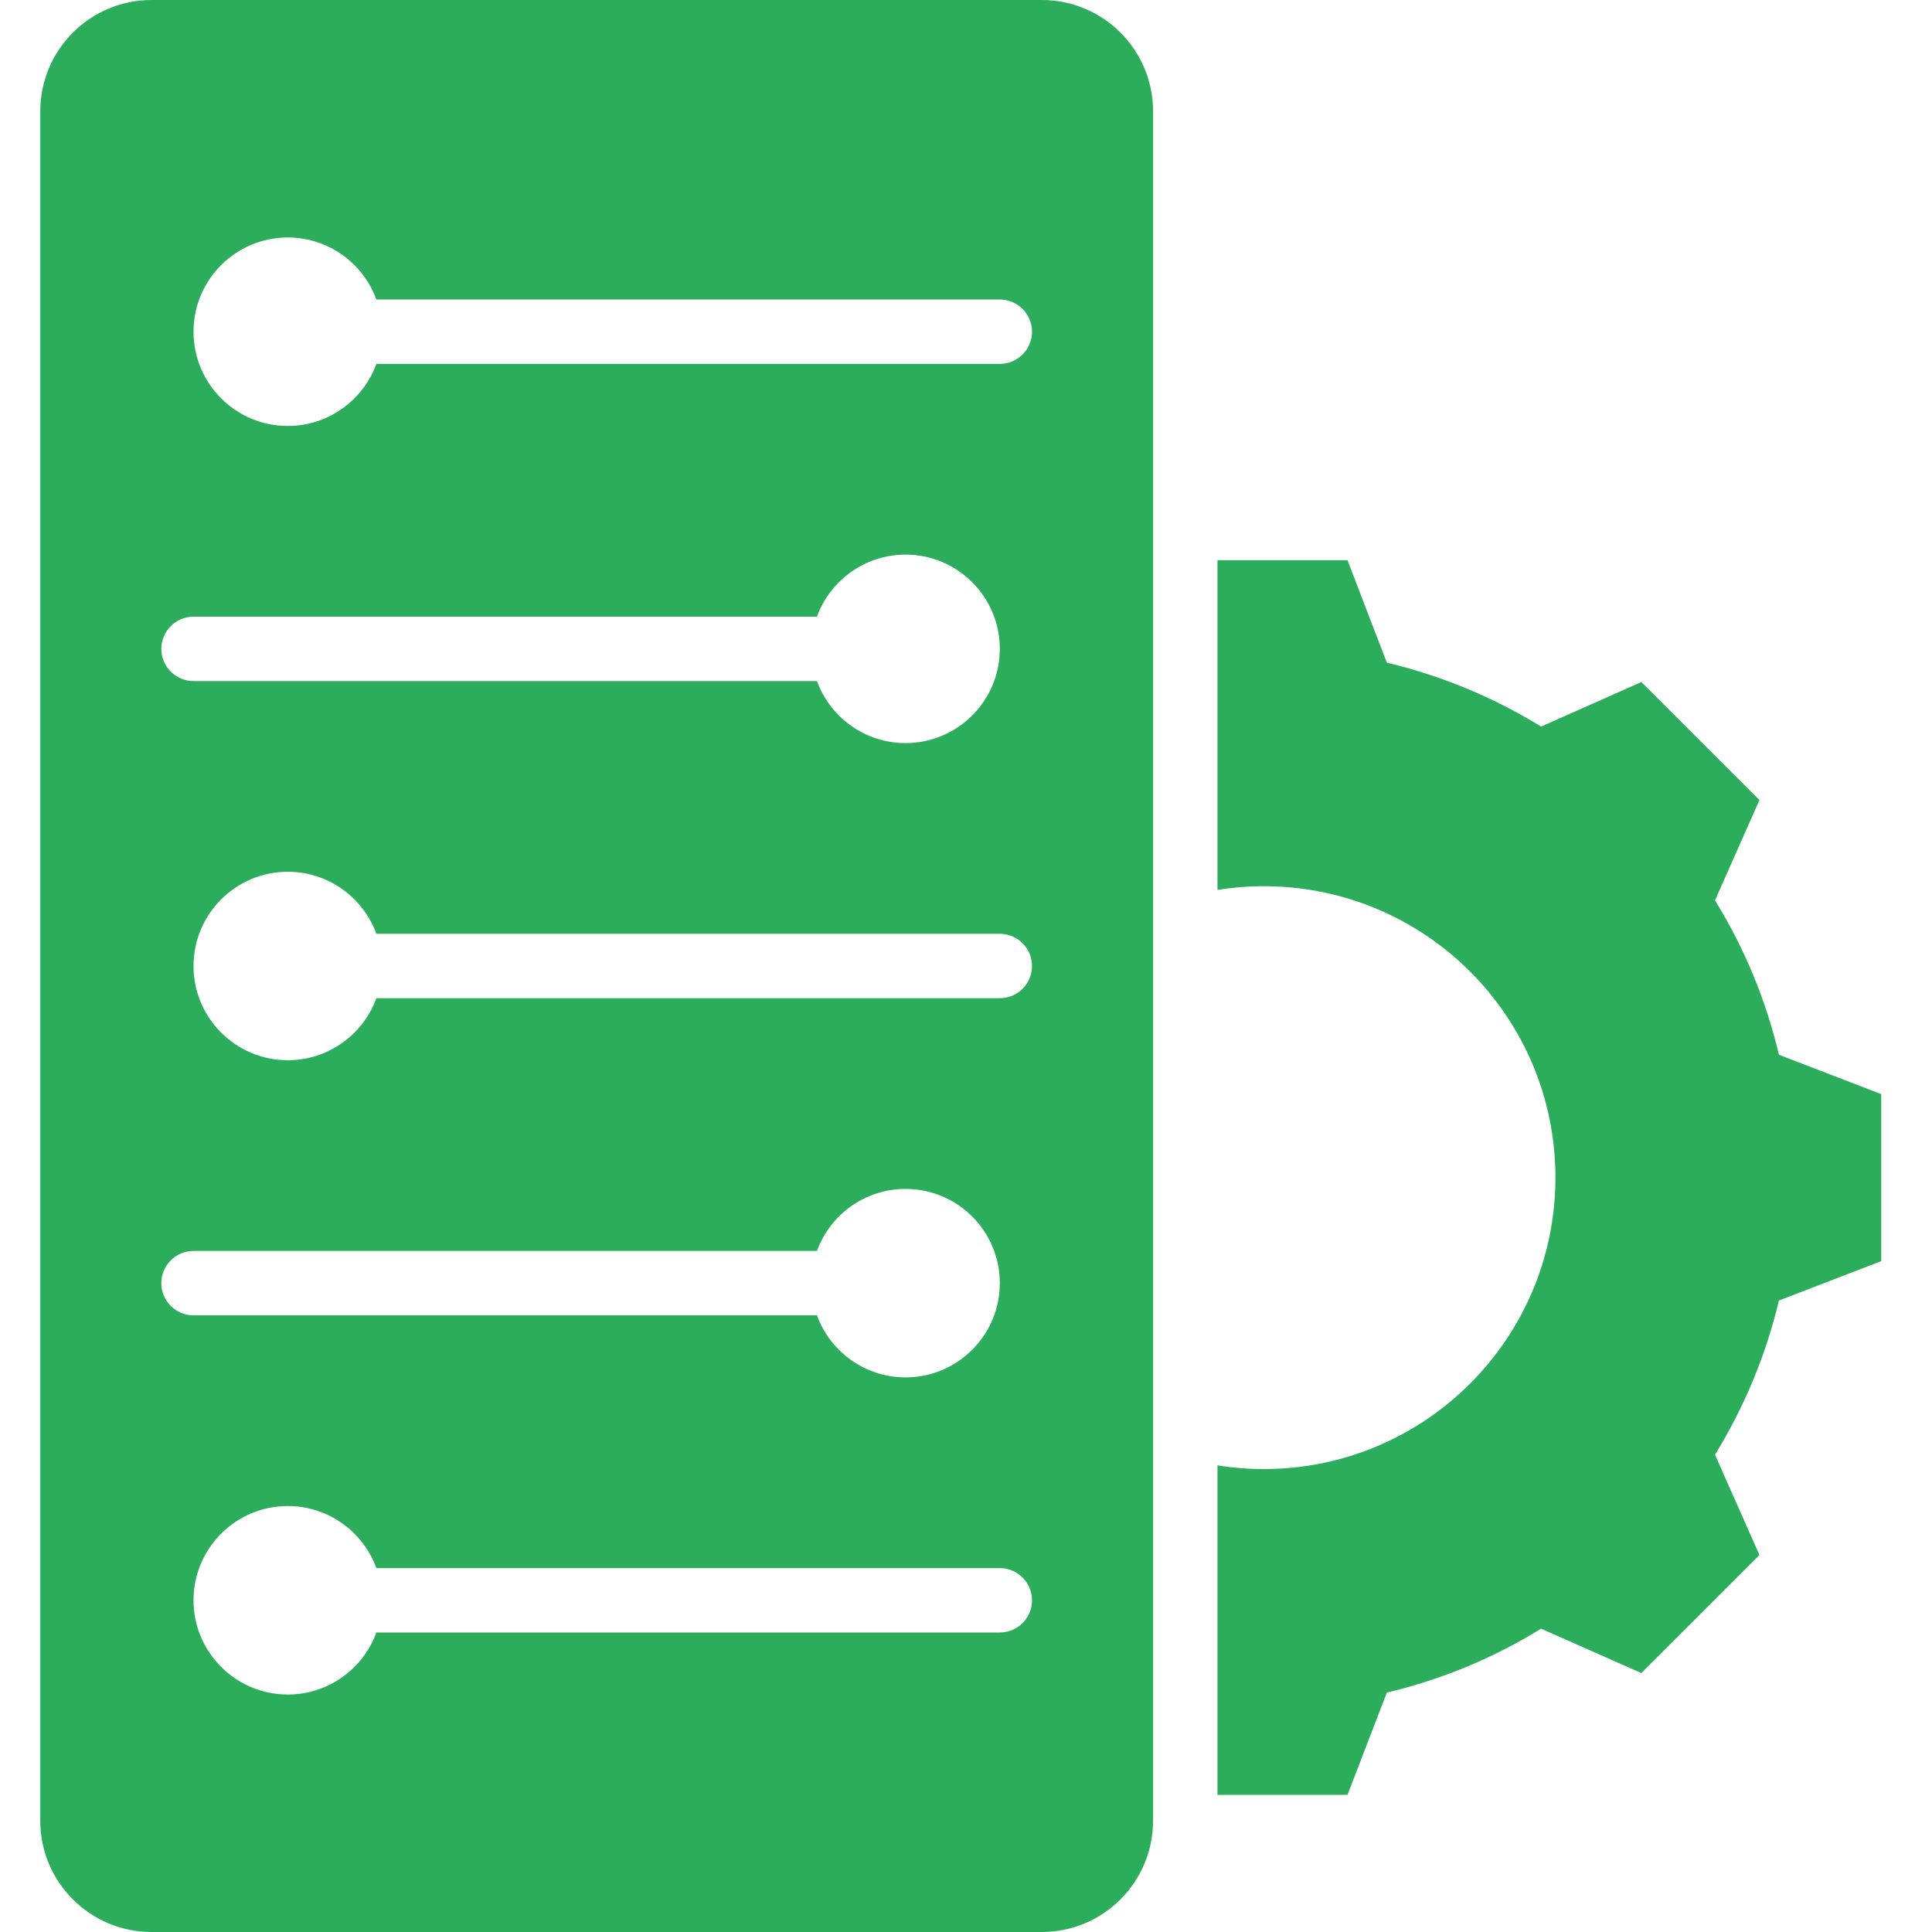<svg width="48" height="48" viewBox="0 0 48 48" fill="none" xmlns="http://www.w3.org/2000/svg">
<path fill-rule="evenodd" clip-rule="evenodd" d="M30.248 22.109V13.919H33.478L34.456 16.464C35.81 16.786 37.102 17.321 38.288 18.052L40.779 16.945L43.713 19.878L42.609 22.369C43.341 23.556 43.876 24.847 44.197 26.205L46.738 27.183V31.333L44.197 32.311C43.876 33.665 43.337 34.956 42.609 36.143L43.713 38.634L40.779 41.567L38.288 40.464C37.106 41.195 35.81 41.73 34.456 42.052L33.478 44.593H30.248V36.407C30.623 36.467 31.009 36.498 31.401 36.498C35.401 36.498 38.644 33.255 38.644 29.256C38.644 25.257 35.401 22.018 31.401 22.018C31.009 22.018 30.623 22.049 30.248 22.109ZM28.648 2.765V45.235C28.648 46.761 27.409 48 25.883 48H3.765C2.239 48 1 46.761 1 45.235V2.765C1 1.239 2.239 0 3.765 0H25.883C27.409 0 28.648 1.239 28.648 2.765ZM9.351 9.041H24.84C25.281 9.041 25.64 8.683 25.64 8.241C25.64 7.8 25.281 7.441 24.84 7.441H9.351C9.024 6.543 8.161 5.9 7.15 5.9C5.857 5.9 4.808 6.949 4.808 8.241C4.808 9.534 5.857 10.583 7.15 10.583C8.161 10.583 9.024 9.94 9.351 9.041ZM20.297 31.079H4.808C4.367 31.079 4.008 31.438 4.008 31.879C4.008 32.321 4.367 32.679 4.808 32.679H20.297C20.624 33.578 21.487 34.221 22.498 34.221C23.791 34.221 24.84 33.172 24.84 31.879C24.84 30.587 23.791 29.538 22.498 29.538C21.487 29.538 20.624 30.18 20.297 31.079ZM9.351 24.8H24.84C25.281 24.8 25.64 24.442 25.64 24C25.64 23.558 25.281 23.2 24.84 23.2H9.351C9.024 22.301 8.161 21.659 7.15 21.659C5.857 21.659 4.808 22.708 4.808 24C4.808 25.292 5.857 26.341 7.15 26.341C8.161 26.341 9.024 25.699 9.351 24.8ZM20.297 15.321H4.808C4.367 15.321 4.008 15.679 4.008 16.121C4.008 16.562 4.367 16.921 4.808 16.921H20.297C20.624 17.82 21.487 18.462 22.498 18.462C23.791 18.462 24.84 17.413 24.84 16.121C24.84 14.828 23.791 13.779 22.498 13.779C21.487 13.779 20.624 14.422 20.297 15.321ZM9.351 40.559H24.84C25.281 40.559 25.64 40.2 25.64 39.759C25.64 39.317 25.281 38.959 24.84 38.959H9.351C9.024 38.06 8.161 37.417 7.15 37.417C5.857 37.417 4.808 38.466 4.808 39.759C4.808 41.051 5.857 42.1 7.15 42.1C8.161 42.1 9.024 41.457 9.351 40.559Z" fill="#2BAD5C"/>
</svg>
